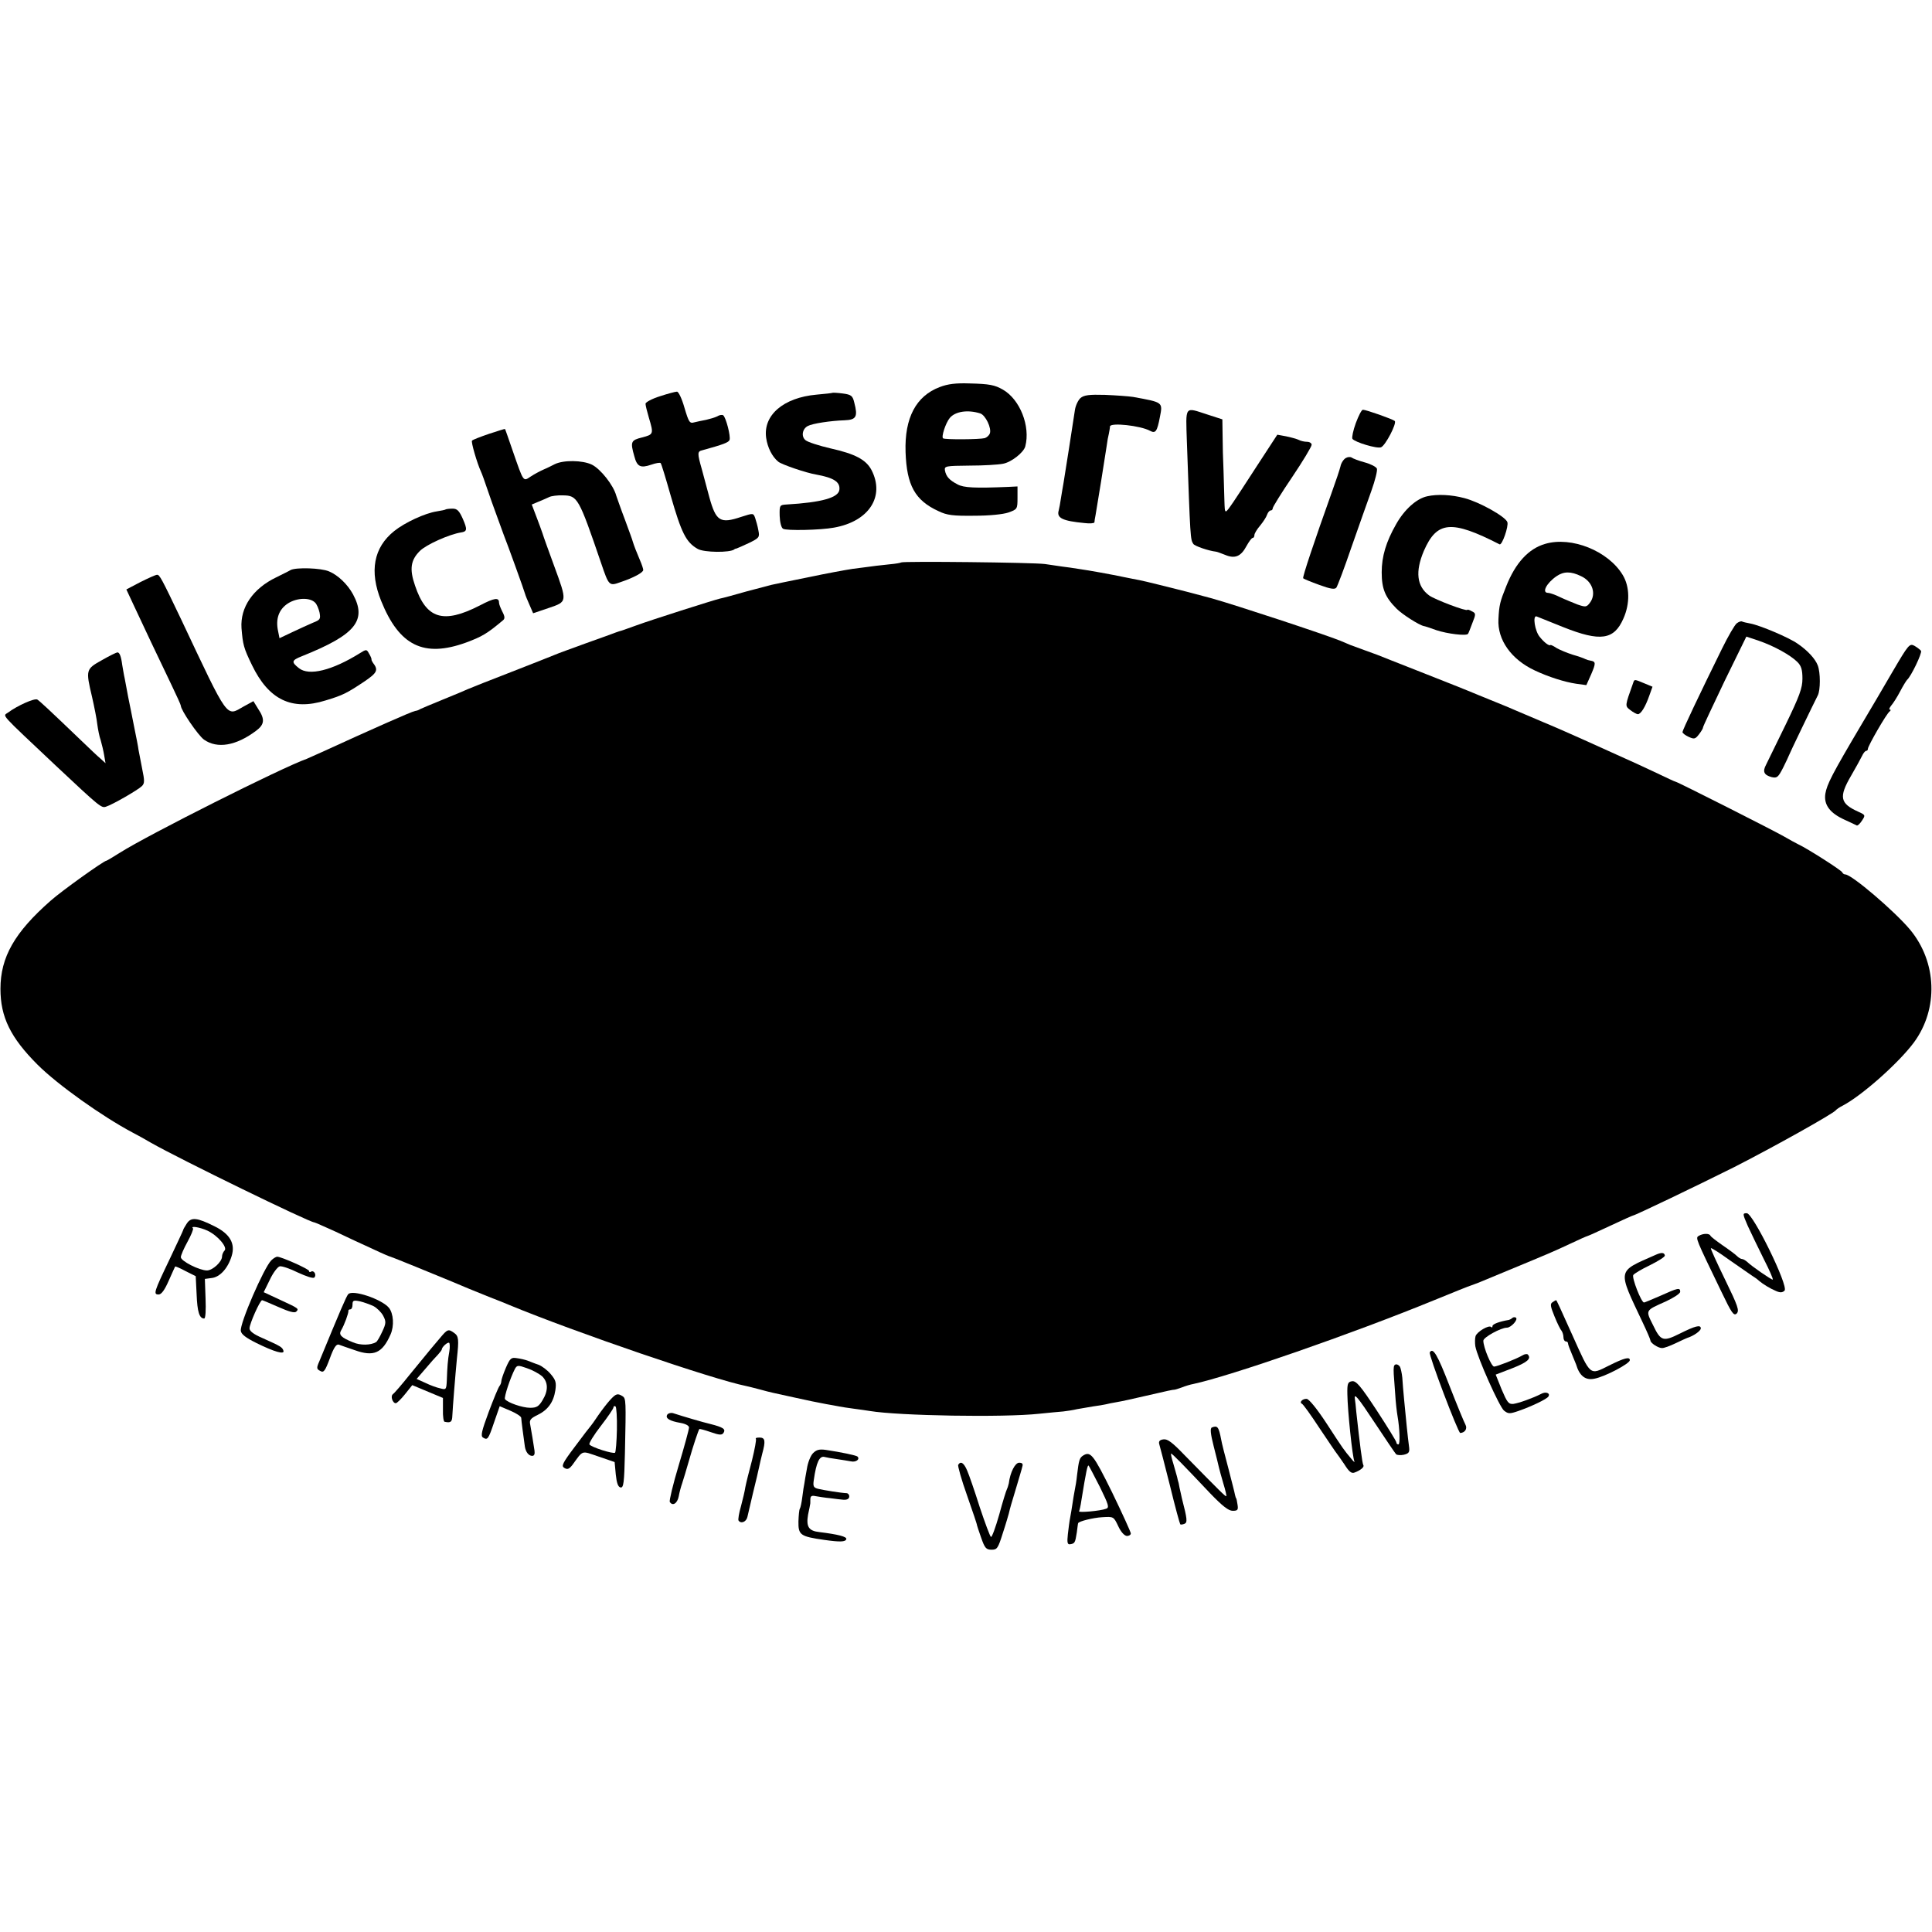 <?xml version="1.0" standalone="no"?>
<!DOCTYPE svg PUBLIC "-//W3C//DTD SVG 20010904//EN"
 "http://www.w3.org/TR/2001/REC-SVG-20010904/DTD/svg10.dtd">
<svg version="1.0" xmlns="http://www.w3.org/2000/svg"
 width="844pt" height="844pt" viewBox="0 0 844 844"
 preserveAspectRatio="xMidYMid meet">
<g transform="translate(0,844) scale(0.1,-0.1)"
fill="#000000" stroke="none">
<path d="M4105 6749 c-103 -39 -154 -134 -149 -284 5 -145 41 -211 144 -258
37 -18 64 -21 155 -20 67 0 126 6 150 14 39 14 40 15 40 64 l0 50 -40 -2
c-145 -6 -195 -4 -222 11 -35 18 -50 34 -55 61 -3 19 3 20 107 21 61 0 126 4
146 8 36 6 91 49 98 76 23 88 -23 205 -98 248 -35 20 -58 25 -146 27 -58 2
-94 -2 -130 -16z m177 -115 c23 -7 51 -65 42 -88 -3 -8 -13 -17 -22 -20 -23
-6 -173 -7 -182 -1 -9 6 11 67 29 89 24 29 79 37 133 20z"/>
<path d="M2883 6709 c-35 -11 -63 -26 -63 -33 0 -7 7 -35 15 -62 21 -70 20
-72 -30 -85 -49 -12 -52 -19 -34 -82 12 -46 27 -53 74 -37 20 7 38 10 41 7 3
-2 22 -65 43 -139 48 -167 68 -207 119 -236 28 -16 141 -17 160 -2 1 2 5 3 10
4 4 1 28 12 54 24 45 22 47 25 41 55 -3 18 -10 42 -14 54 -8 22 -8 22 -61 5
-92 -31 -110 -19 -139 85 -10 38 -25 93 -33 123 -20 70 -20 78 2 83 91 25 115
34 119 45 6 15 -16 100 -28 108 -5 3 -17 1 -26 -5 -10 -5 -31 -11 -48 -15 -16
-3 -40 -8 -52 -11 -20 -6 -24 0 -43 64 -11 39 -26 71 -33 70 -7 0 -40 -9 -74
-20z"/>
<path d="M3637 6724 c-1 -1 -33 -5 -70 -8 -145 -13 -234 -90 -220 -189 6 -42
26 -82 53 -104 14 -12 122 -49 165 -56 77 -14 105 -32 102 -65 -2 -36 -77 -57
-232 -66 -29 -2 -30 -3 -29 -50 1 -27 7 -52 15 -56 14 -9 163 -6 222 5 153 27
224 136 164 252 -24 45 -71 70 -178 94 -52 12 -101 28 -110 36 -20 16 -14 50
10 62 20 11 100 23 161 25 51 2 58 16 42 77 -7 30 -13 35 -50 40 -23 3 -43 4
-45 3z"/>
<path d="M4720 6701 c-10 -9 -21 -32 -24 -51 -7 -49 -45 -290 -50 -320 -3 -14
-7 -43 -11 -65 -3 -22 -8 -47 -10 -55 -10 -33 17 -46 113 -55 23 -3 42 -1 43
3 0 4 2 18 5 32 5 27 42 257 49 305 2 17 6 39 9 50 2 11 5 26 5 32 1 18 133 4
175 -19 24 -13 31 -3 43 60 13 66 14 64 -117 88 -19 3 -75 7 -123 9 -69 2 -92
-1 -107 -14z"/>
<path d="M5185 6508 c15 -421 15 -424 28 -444 5 -9 65 -30 99 -34 4 0 22 -7
40 -14 43 -18 69 -7 93 38 11 20 23 36 27 36 5 0 8 6 8 13 0 6 11 25 25 41 13
16 27 37 30 47 4 11 11 19 16 19 5 0 9 4 9 10 0 5 38 67 85 136 47 70 85 133
85 141 0 7 -9 13 -21 13 -11 0 -28 4 -37 9 -9 4 -34 11 -54 15 l-38 7 -90
-138 c-49 -76 -95 -146 -102 -156 -38 -55 -37 -55 -39 3 -1 30 -3 91 -4 135
-2 44 -4 112 -4 152 l-1 71 -65 21 c-102 33 -95 42 -90 -121z"/>
<path d="M5923 6592 c-12 -33 -18 -63 -15 -69 11 -15 107 -44 125 -37 19 7 70
105 60 115 -9 8 -125 49 -139 49 -6 0 -19 -26 -31 -58z"/>
<path d="M2137 6545 c-38 -13 -72 -26 -75 -30 -5 -5 22 -98 39 -135 4 -8 17
-44 29 -80 12 -36 26 -74 30 -85 4 -11 13 -36 20 -55 7 -19 16 -44 20 -55 15
-37 92 -250 94 -260 1 -5 10 -27 19 -47 l16 -37 68 23 c82 28 82 25 23 186
-23 63 -46 126 -50 140 -5 14 -17 48 -28 76 l-19 50 31 13 c17 7 38 16 46 20
8 4 35 8 59 7 64 -1 69 -9 167 -296 34 -100 35 -101 85 -83 57 19 99 42 99 53
0 5 -6 24 -14 42 -15 35 -27 66 -32 83 -1 6 -17 48 -34 95 -18 47 -34 94 -38
105 -12 45 -68 116 -106 135 -41 20 -125 21 -163 2 -10 -5 -31 -16 -48 -23
-16 -7 -42 -21 -57 -31 -33 -22 -30 -26 -78 112 -18 52 -33 96 -34 96 -1 1
-32 -9 -69 -21z"/>
<path d="M5879 6439 c-9 -5 -20 -21 -23 -36 -4 -16 -20 -64 -36 -108 -80 -224
-131 -377 -127 -381 2 -3 34 -16 70 -29 49 -18 68 -21 75 -12 5 7 35 86 66
177 32 91 71 202 87 246 16 45 27 88 24 97 -4 8 -27 20 -53 27 -26 7 -52 17
-57 21 -6 4 -18 3 -26 -2z"/>
<path d="M6235 6272 c-47 -10 -100 -58 -136 -122 -44 -77 -63 -141 -63 -210 0
-72 15 -109 65 -159 26 -26 99 -72 119 -76 3 0 28 -8 55 -18 48 -16 131 -26
138 -16 2 2 10 23 19 47 16 40 16 43 -3 52 -10 6 -19 8 -19 6 0 -9 -143 45
-167 63 -54 40 -61 104 -23 194 57 131 120 137 331 29 11 -5 40 79 34 97 -8
24 -122 88 -188 105 -56 15 -118 18 -162 8z"/>
<path d="M1948 6215 c-2 -2 -20 -6 -40 -9 -52 -8 -140 -49 -186 -86 -90 -72
-109 -176 -57 -305 79 -196 186 -249 371 -182 70 26 92 39 161 97 9 7 9 16 -2
37 -8 16 -15 33 -15 40 0 24 -19 22 -84 -12 -160 -82 -234 -59 -283 87 -25 72
-19 111 21 151 28 28 129 73 180 81 27 4 28 13 8 59 -16 36 -25 45 -45 45 -15
0 -27 -2 -29 -3z"/>
<path d="M6750 6064 c-73 -21 -130 -84 -170 -185 -27 -67 -31 -82 -34 -144 -5
-90 56 -176 159 -224 59 -28 132 -51 181 -58 l44 -6 21 47 c21 49 21 56 -3 60
-7 1 -17 4 -23 7 -5 3 -30 12 -55 19 -25 8 -56 21 -70 29 -13 9 -26 15 -27 13
-5 -5 -27 11 -46 35 -22 25 -33 97 -14 90 7 -3 59 -24 117 -47 161 -64 221
-56 262 38 29 65 28 139 -3 190 -63 105 -224 170 -339 136z m157 -141 c50 -23
68 -78 38 -117 -14 -18 -18 -19 -53 -7 -20 8 -55 22 -76 32 -22 11 -46 19 -53
19 -29 0 -8 42 37 73 31 21 62 22 107 0z"/>
<path d="M3937 5983 c-3 -2 -25 -6 -49 -8 -23 -3 -59 -6 -78 -9 -19 -2 -57 -8
-85 -11 -27 -4 -115 -20 -195 -37 -80 -16 -152 -31 -160 -33 -8 -2 -58 -15
-110 -29 -52 -15 -104 -29 -115 -31 -29 -7 -300 -93 -365 -117 -30 -11 -59
-21 -65 -23 -5 -1 -17 -5 -25 -8 -8 -3 -67 -25 -130 -47 -63 -23 -124 -45
-135 -50 -11 -5 -96 -38 -190 -75 -93 -36 -179 -70 -190 -75 -11 -5 -60 -26
-110 -46 -49 -20 -94 -39 -100 -42 -5 -4 -15 -7 -22 -8 -14 -2 -194 -82 -408
-180 -33 -15 -62 -28 -65 -29 -106 -37 -693 -332 -816 -410 -30 -19 -57 -35
-59 -35 -11 0 -197 -133 -244 -175 -157 -138 -219 -246 -219 -385 0 -123 44
-213 162 -331 87 -87 282 -226 416 -297 19 -10 56 -30 81 -45 125 -71 691
-347 712 -347 3 0 45 -19 94 -41 48 -23 121 -57 161 -75 40 -19 75 -34 78 -34
3 0 197 -79 269 -109 44 -19 93 -39 160 -66 39 -15 79 -31 90 -36 293 -121
890 -325 1035 -354 8 -2 35 -8 60 -15 51 -14 50 -13 150 -35 78 -17 82 -18
140 -29 19 -3 44 -8 55 -10 11 -2 40 -7 65 -10 25 -3 56 -8 70 -10 126 -21
585 -29 740 -12 41 4 89 9 105 10 17 2 44 6 60 10 17 3 48 8 70 12 22 3 47 7
55 9 8 2 31 7 50 10 19 3 73 15 120 26 107 25 124 28 130 28 3 0 17 4 33 10
15 6 38 13 50 15 163 35 693 219 1052 366 83 34 155 63 160 64 6 2 21 8 35 13
14 6 75 31 135 56 176 73 186 77 263 113 40 19 74 34 76 34 2 0 47 20 100 45
53 25 98 45 100 45 8 0 277 129 441 211 171 87 434 234 445 249 3 4 16 13 30
20 84 44 245 187 311 276 108 147 101 351 -17 493 -68 81 -255 241 -283 241
-5 0 -11 4 -13 9 -3 9 -154 105 -191 122 -12 6 -40 21 -62 34 -41 24 -466 239
-475 240 -3 0 -41 18 -85 39 -44 21 -120 56 -170 78 -49 22 -119 54 -155 70
-36 16 -112 50 -170 74 -58 25 -115 49 -127 54 -13 6 -33 14 -45 19 -13 5 -61
25 -108 44 -47 20 -161 65 -255 102 -93 37 -179 70 -190 75 -11 4 -36 13 -55
20 -19 7 -46 17 -60 22 -14 6 -34 14 -45 19 -75 30 -458 156 -561 185 -97 26
-128 34 -149 39 -11 3 -49 12 -84 21 -36 9 -74 18 -85 20 -12 2 -41 8 -66 13
-52 11 -150 29 -200 36 -19 3 -51 8 -70 10 -19 3 -53 8 -75 11 -52 7 -622 13
-628 7z"/>
<path d="M1270 5950 c-8 -5 -37 -19 -63 -32 -102 -49 -158 -131 -152 -222 6
-72 9 -86 46 -162 73 -151 174 -200 321 -154 76 23 92 31 170 83 56 38 62 50
37 82 -4 6 -7 12 -6 15 0 3 -4 14 -11 25 -10 19 -12 19 -39 2 -122 -76 -223
-101 -267 -66 -34 27 -33 34 12 52 235 94 286 156 224 271 -24 44 -66 84 -105
100 -35 15 -143 18 -167 6z m107 -143 c7 -7 15 -26 19 -43 5 -28 3 -32 -28
-44 -18 -8 -59 -26 -90 -41 l-57 -27 -6 30 c-12 54 3 96 43 122 39 25 96 27
119 3z"/>
<path d="M613 5897 l-61 -32 28 -60 c35 -76 120 -255 171 -361 21 -44 39 -83
39 -87 0 -19 75 -129 101 -148 58 -41 140 -27 227 38 38 28 40 51 10 96 l-21
34 -42 -23 c-78 -44 -63 -66 -274 381 -85 178 -94 195 -105 194 -6 0 -39 -15
-73 -32z"/>
<path d="M7587 5717 c-9 -7 -38 -57 -65 -112 -98 -199 -172 -355 -172 -363 0
-5 12 -14 27 -21 24 -11 29 -10 45 11 10 13 18 26 18 31 0 4 43 95 94 202 l95
194 54 -18 c67 -23 139 -63 169 -93 17 -17 22 -34 22 -73 0 -41 -13 -76 -73
-200 -40 -82 -79 -162 -86 -176 -16 -30 -9 -45 25 -54 23 -5 28 -1 50 42 13
26 24 50 25 53 1 5 108 227 126 262 12 23 12 100 0 131 -11 29 -44 65 -88 95
-38 27 -164 80 -206 88 -17 3 -33 7 -37 9 -4 2 -14 -1 -23 -8z"/>
<path d="M8269 5508 c-39 -68 -101 -172 -137 -233 -129 -218 -151 -261 -158
-303 -7 -48 20 -84 84 -113 26 -12 50 -23 53 -25 4 -2 14 7 23 21 16 24 15 25
-16 39 -80 36 -86 64 -31 158 20 34 41 73 47 85 6 13 14 23 19 23 4 0 7 4 7 9
0 12 82 155 95 163 5 4 6 8 1 8 -5 0 -2 8 6 18 8 9 26 37 39 62 13 25 27 47
30 50 17 14 67 118 61 127 -4 5 -17 15 -29 22 -21 11 -26 5 -94 -111z"/>
<path d="M445 5556 c-70 -39 -71 -42 -43 -160 10 -44 21 -99 23 -120 3 -22 9
-54 15 -70 5 -17 12 -47 15 -65 l6 -35 -22 20 c-12 10 -48 44 -79 74 -147 141
-186 177 -197 184 -12 7 -88 -27 -128 -57 -23 -17 -42 5 209 -232 192 -180
199 -186 219 -179 27 8 140 73 157 90 12 12 12 23 1 76 -7 35 -14 72 -16 83
-1 11 -10 56 -19 100 -9 44 -20 103 -26 130 -5 28 -12 64 -15 80 -4 17 -8 44
-11 60 -5 39 -12 55 -21 55 -4 0 -35 -15 -68 -34z"/>
<path d="M7135 5458 c-37 -104 -37 -101 -13 -120 13 -10 28 -18 33 -18 13 0
33 32 50 81 l14 39 -36 15 c-43 18 -43 18 -48 3z"/>
<path d="M7635 3085 c14 -30 45 -95 70 -145 25 -49 43 -90 39 -90 -7 0 -93 59
-112 78 -7 6 -17 12 -22 12 -5 0 -15 6 -22 13 -7 7 -35 28 -63 47 -27 19 -51
37 -53 42 -5 11 -33 10 -51 -1 -15 -9 -14 -10 99 -244 45 -94 54 -107 67 -95
12 13 5 33 -51 148 -36 74 -64 135 -62 137 2 3 39 -21 82 -52 44 -30 87 -61
98 -68 10 -6 24 -16 30 -22 19 -16 49 -34 75 -45 18 -8 28 -7 37 2 18 20 -138
338 -165 338 -19 0 -19 -2 4 -55z"/>
<path d="M816 3095 c-9 -14 -16 -26 -16 -29 0 -2 -27 -59 -59 -127 -69 -144
-72 -154 -48 -154 12 0 26 19 44 60 15 33 27 61 28 62 1 2 22 -7 46 -20 l44
-22 4 -80 c3 -76 12 -105 33 -105 6 0 8 36 6 87 l-3 86 30 4 c36 4 71 43 87
96 17 55 -8 97 -75 130 -76 38 -102 41 -121 12z m90 -31 c45 -21 89 -73 75
-87 -6 -6 -11 -18 -11 -26 0 -23 -41 -61 -66 -61 -33 0 -114 41 -114 58 0 8
13 38 29 67 16 29 27 56 24 59 -13 12 30 5 63 -10z"/>
<path d="M7230 2957 c-167 -74 -165 -59 -54 -294 19 -40 34 -75 34 -79 0 -11
34 -33 50 -33 8 -1 35 9 60 21 25 12 47 22 50 23 29 9 60 31 60 42 0 17 -24
11 -92 -23 -72 -36 -83 -33 -116 36 -34 68 -36 64 56 105 34 16 62 34 62 42 0
19 -10 17 -85 -17 -37 -16 -70 -30 -73 -30 -12 0 -54 108 -47 120 4 6 37 26
73 43 36 18 65 36 65 42 -2 14 -15 15 -43 2z"/>
<path d="M1185 2934 c-32 -32 -138 -276 -133 -308 2 -15 22 -30 68 -53 79 -39
125 -52 118 -33 -5 15 -12 19 -90 54 -40 17 -58 31 -58 43 0 20 46 123 55 123
3 0 35 -14 72 -30 45 -20 70 -27 77 -20 13 13 11 14 -71 52 l-71 33 27 55 c14
30 34 56 43 58 9 2 45 -10 79 -27 37 -17 67 -27 72 -22 11 11 -1 33 -14 26 -5
-4 -9 -2 -9 3 0 8 -121 62 -139 62 -5 0 -17 -7 -26 -16z"/>
<path d="M1521 2786 c-8 -9 -35 -72 -126 -293 -13 -29 -12 -34 4 -42 15 -9 21
-1 42 55 17 47 28 63 39 60 8 -3 39 -14 69 -24 83 -30 121 -14 157 68 17 38
13 92 -7 117 -32 38 -160 81 -178 59z m111 -52 c15 -8 34 -27 42 -42 13 -25
13 -33 -4 -69 -10 -22 -22 -43 -27 -46 -23 -14 -69 -15 -101 -1 -52 21 -63 33
-52 52 15 25 33 76 32 85 -1 4 3 7 8 7 6 0 10 9 10 21 0 18 4 20 33 14 17 -4
44 -14 59 -21z"/>
<path d="M6782 2751 c-11 -7 -9 -18 9 -62 12 -30 26 -58 31 -63 4 -6 8 -18 8
-28 0 -10 5 -18 10 -18 6 0 10 -4 10 -9 0 -5 8 -26 17 -47 9 -22 17 -41 18
-44 15 -51 41 -71 80 -63 47 9 155 66 155 81 0 16 -24 10 -92 -24 -84 -42 -78
-47 -158 131 -56 125 -70 155 -72 155 -2 0 -9 -4 -16 -9z"/>
<path d="M6606 2682 c-4 -4 -11 -7 -14 -8 -41 -7 -72 -18 -72 -27 0 -6 -3 -8
-6 -4 -10 10 -62 -21 -68 -40 -3 -10 -3 -30 -1 -44 9 -50 105 -264 125 -281
19 -15 25 -15 63 -2 60 21 124 52 131 63 10 15 -11 23 -31 12 -37 -19 -99 -41
-122 -44 -21 -2 -27 7 -51 63 l-26 65 73 28 c66 26 84 42 67 60 -3 3 -14 2
-23 -4 -27 -16 -112 -49 -124 -49 -12 0 -47 84 -47 113 0 15 77 57 103 57 18
0 51 36 39 44 -5 3 -12 2 -16 -2z"/>
<path d="M1924 2597 c-31 -36 -34 -40 -134 -162 -35 -44 -69 -83 -74 -86 -11
-8 -1 -39 13 -39 5 0 23 18 40 39 l32 40 67 -28 67 -28 0 -51 c-1 -29 3 -53 7
-53 27 -6 33 -1 34 26 2 41 13 177 20 250 9 83 8 98 -12 112 -25 18 -29 17
-60 -20z m39 -60 c-7 -39 -9 -69 -11 -126 -2 -42 -3 -43 -29 -36 -15 3 -45 14
-65 24 l-38 17 38 44 c20 24 45 52 55 62 9 10 17 20 17 23 0 10 25 33 32 29 3
-2 4 -19 1 -37z"/>
<path d="M6246 2532 c-6 -10 124 -352 133 -352 21 1 32 19 23 36 -6 11 -37 86
-69 168 -54 140 -73 171 -87 148z"/>
<path d="M2210 2465 c-11 -26 -20 -52 -20 -59 0 -7 -4 -16 -8 -21 -5 -6 -26
-57 -47 -113 -31 -84 -36 -105 -25 -112 20 -12 23 -9 49 68 l24 69 47 -20 c26
-11 47 -25 47 -31 0 -10 11 -90 16 -126 4 -24 17 -40 32 -40 9 0 12 8 10 23
-2 12 -6 38 -9 57 -3 19 -8 45 -10 58 -4 18 2 26 31 40 46 22 71 56 79 108 5
34 2 45 -20 71 -14 17 -38 35 -53 41 -16 5 -37 14 -48 18 -11 4 -32 9 -48 11
-24 4 -29 -1 -47 -42z m158 -37 c27 -26 28 -63 2 -105 -16 -27 -26 -33 -54
-33 -34 0 -100 23 -110 38 -5 8 24 95 44 133 9 15 13 16 52 2 24 -8 53 -24 66
-35z"/>
<path d="M6089 2468 c-2 -15 -1 -28 6 -118 2 -36 7 -78 10 -95 10 -58 12 -125
4 -125 -5 0 -9 4 -9 9 0 5 -39 68 -86 140 -71 108 -90 130 -108 127 -18 -3
-21 -10 -20 -57 1 -71 22 -275 31 -294 2 -5 -5 1 -16 15 -30 36 -30 35 -106
152 -42 64 -77 107 -87 107 -18 1 -33 -15 -21 -21 5 -1 40 -50 78 -108 39 -58
72 -107 75 -110 3 -3 17 -24 33 -47 20 -32 31 -41 44 -36 25 9 44 24 39 32 -5
7 -16 96 -31 233 -2 25 -5 50 -6 55 -5 31 11 12 87 -103 47 -71 89 -133 93
-137 5 -4 20 -5 34 -2 23 6 26 11 22 39 -5 36 -13 117 -21 201 -3 33 -7 76 -8
97 -2 20 -7 41 -10 47 -10 15 -26 14 -27 -1z"/>
<path d="M2666 2325 c-13 -14 -36 -44 -52 -67 -16 -24 -31 -45 -34 -48 -3 -3
-34 -43 -68 -89 -56 -74 -61 -86 -46 -94 13 -8 21 -4 35 14 48 66 37 62 114
36 l70 -24 5 -54 c4 -38 10 -55 21 -57 13 -2 16 19 19 150 5 231 5 239 -11
249 -21 13 -28 11 -53 -16z m29 -130 c-1 -52 -5 -98 -8 -101 -7 -7 -105 24
-112 36 -3 5 19 41 50 81 30 39 55 75 55 81 0 5 4 7 9 4 4 -3 7 -48 6 -101z"/>
<path d="M2915 2260 c-10 -16 11 -28 58 -36 22 -4 37 -12 37 -20 0 -8 -20 -82
-45 -165 -25 -83 -42 -155 -39 -160 12 -20 33 -7 39 24 3 17 10 43 15 57 5 14
18 59 30 100 18 64 40 129 45 137 1 2 23 -4 49 -13 40 -14 50 -14 57 -3 10 16
-2 24 -57 38 -34 8 -119 33 -165 48 -9 2 -20 -1 -24 -7z"/>
<path d="M5294 2204 c-8 -4 -6 -27 8 -82 11 -42 21 -84 23 -93 2 -8 10 -39 19
-69 9 -29 15 -55 13 -56 -3 -3 -27 21 -184 181 -52 54 -73 70 -91 67 -16 -2
-21 -9 -18 -20 3 -9 24 -91 47 -182 22 -91 43 -167 45 -169 2 -2 10 -1 18 2
14 6 13 19 -11 112 -2 11 -7 31 -10 45 -2 14 -6 30 -8 35 -1 6 -3 13 -4 17 -1
4 -8 28 -15 53 -8 25 -12 45 -10 45 5 0 53 -49 171 -174 54 -56 80 -76 98 -76
22 0 25 4 21 28 -2 15 -5 27 -6 27 -1 0 -3 7 -5 15 -1 8 -15 61 -29 116 -15
56 -29 111 -31 124 -11 57 -16 64 -41 54z"/>
<path d="M3302 2155 c3 -4 -5 -46 -17 -95 -13 -48 -26 -101 -29 -117 -2 -15
-11 -53 -19 -83 -9 -30 -13 -58 -11 -62 10 -16 34 -7 39 15 3 12 14 60 25 107
12 47 23 96 26 110 3 14 9 41 14 60 15 55 13 70 -12 70 -12 0 -19 -2 -16 -5z"/>
<path d="M3552 2092 c-11 -11 -23 -41 -27 -68 -5 -27 -10 -56 -11 -64 -2 -8
-6 -35 -9 -59 -3 -25 -8 -48 -11 -52 -3 -5 -5 -29 -6 -55 -1 -60 8 -66 112
-81 70 -10 93 -9 97 3 4 11 -36 21 -117 31 -47 5 -59 23 -50 76 5 23 9 43 9
45 1 1 1 11 1 21 0 15 5 19 23 15 12 -2 41 -7 65 -9 23 -3 46 -6 50 -6 20 -3
32 2 32 14 0 8 -6 14 -12 14 -24 1 -99 13 -124 19 -20 5 -23 11 -19 38 11 78
25 108 48 101 7 -2 30 -6 52 -9 22 -3 50 -8 62 -10 22 -5 41 9 29 21 -5 5 -71
19 -138 29 -28 4 -41 1 -56 -14z"/>
<path d="M4731 2081 c-15 -10 -18 -19 -26 -86 -2 -22 -7 -51 -10 -65 -3 -14
-7 -41 -10 -60 -3 -19 -7 -46 -10 -60 -3 -14 -7 -46 -10 -72 -4 -37 -2 -46 10
-44 20 3 22 6 29 51 3 22 5 41 6 41 2 8 66 24 105 26 50 3 50 3 70 -39 12 -26
27 -42 38 -43 9 0 17 5 17 11 0 6 -37 87 -82 180 -82 166 -94 181 -127 160z
m74 -137 c38 -78 42 -90 27 -95 -26 -10 -123 -18 -118 -11 2 4 7 25 10 47 21
129 27 158 32 152 2 -2 24 -44 49 -93z"/>
<path d="M4186 2041 c-3 -4 14 -65 39 -135 24 -69 44 -127 43 -129 0 -1 8 -26
18 -54 16 -46 22 -53 46 -53 24 0 28 6 49 73 13 39 24 78 26 85 6 26 10 39 32
112 12 41 25 83 27 93 4 12 0 17 -14 17 -17 0 -39 -41 -45 -90 -2 -8 -5 -19
-8 -25 -3 -5 -19 -56 -34 -112 -16 -56 -32 -100 -36 -97 -4 2 -26 61 -49 130
-22 70 -47 142 -55 160 -14 33 -28 43 -39 25z"/>
</g>
</svg>

